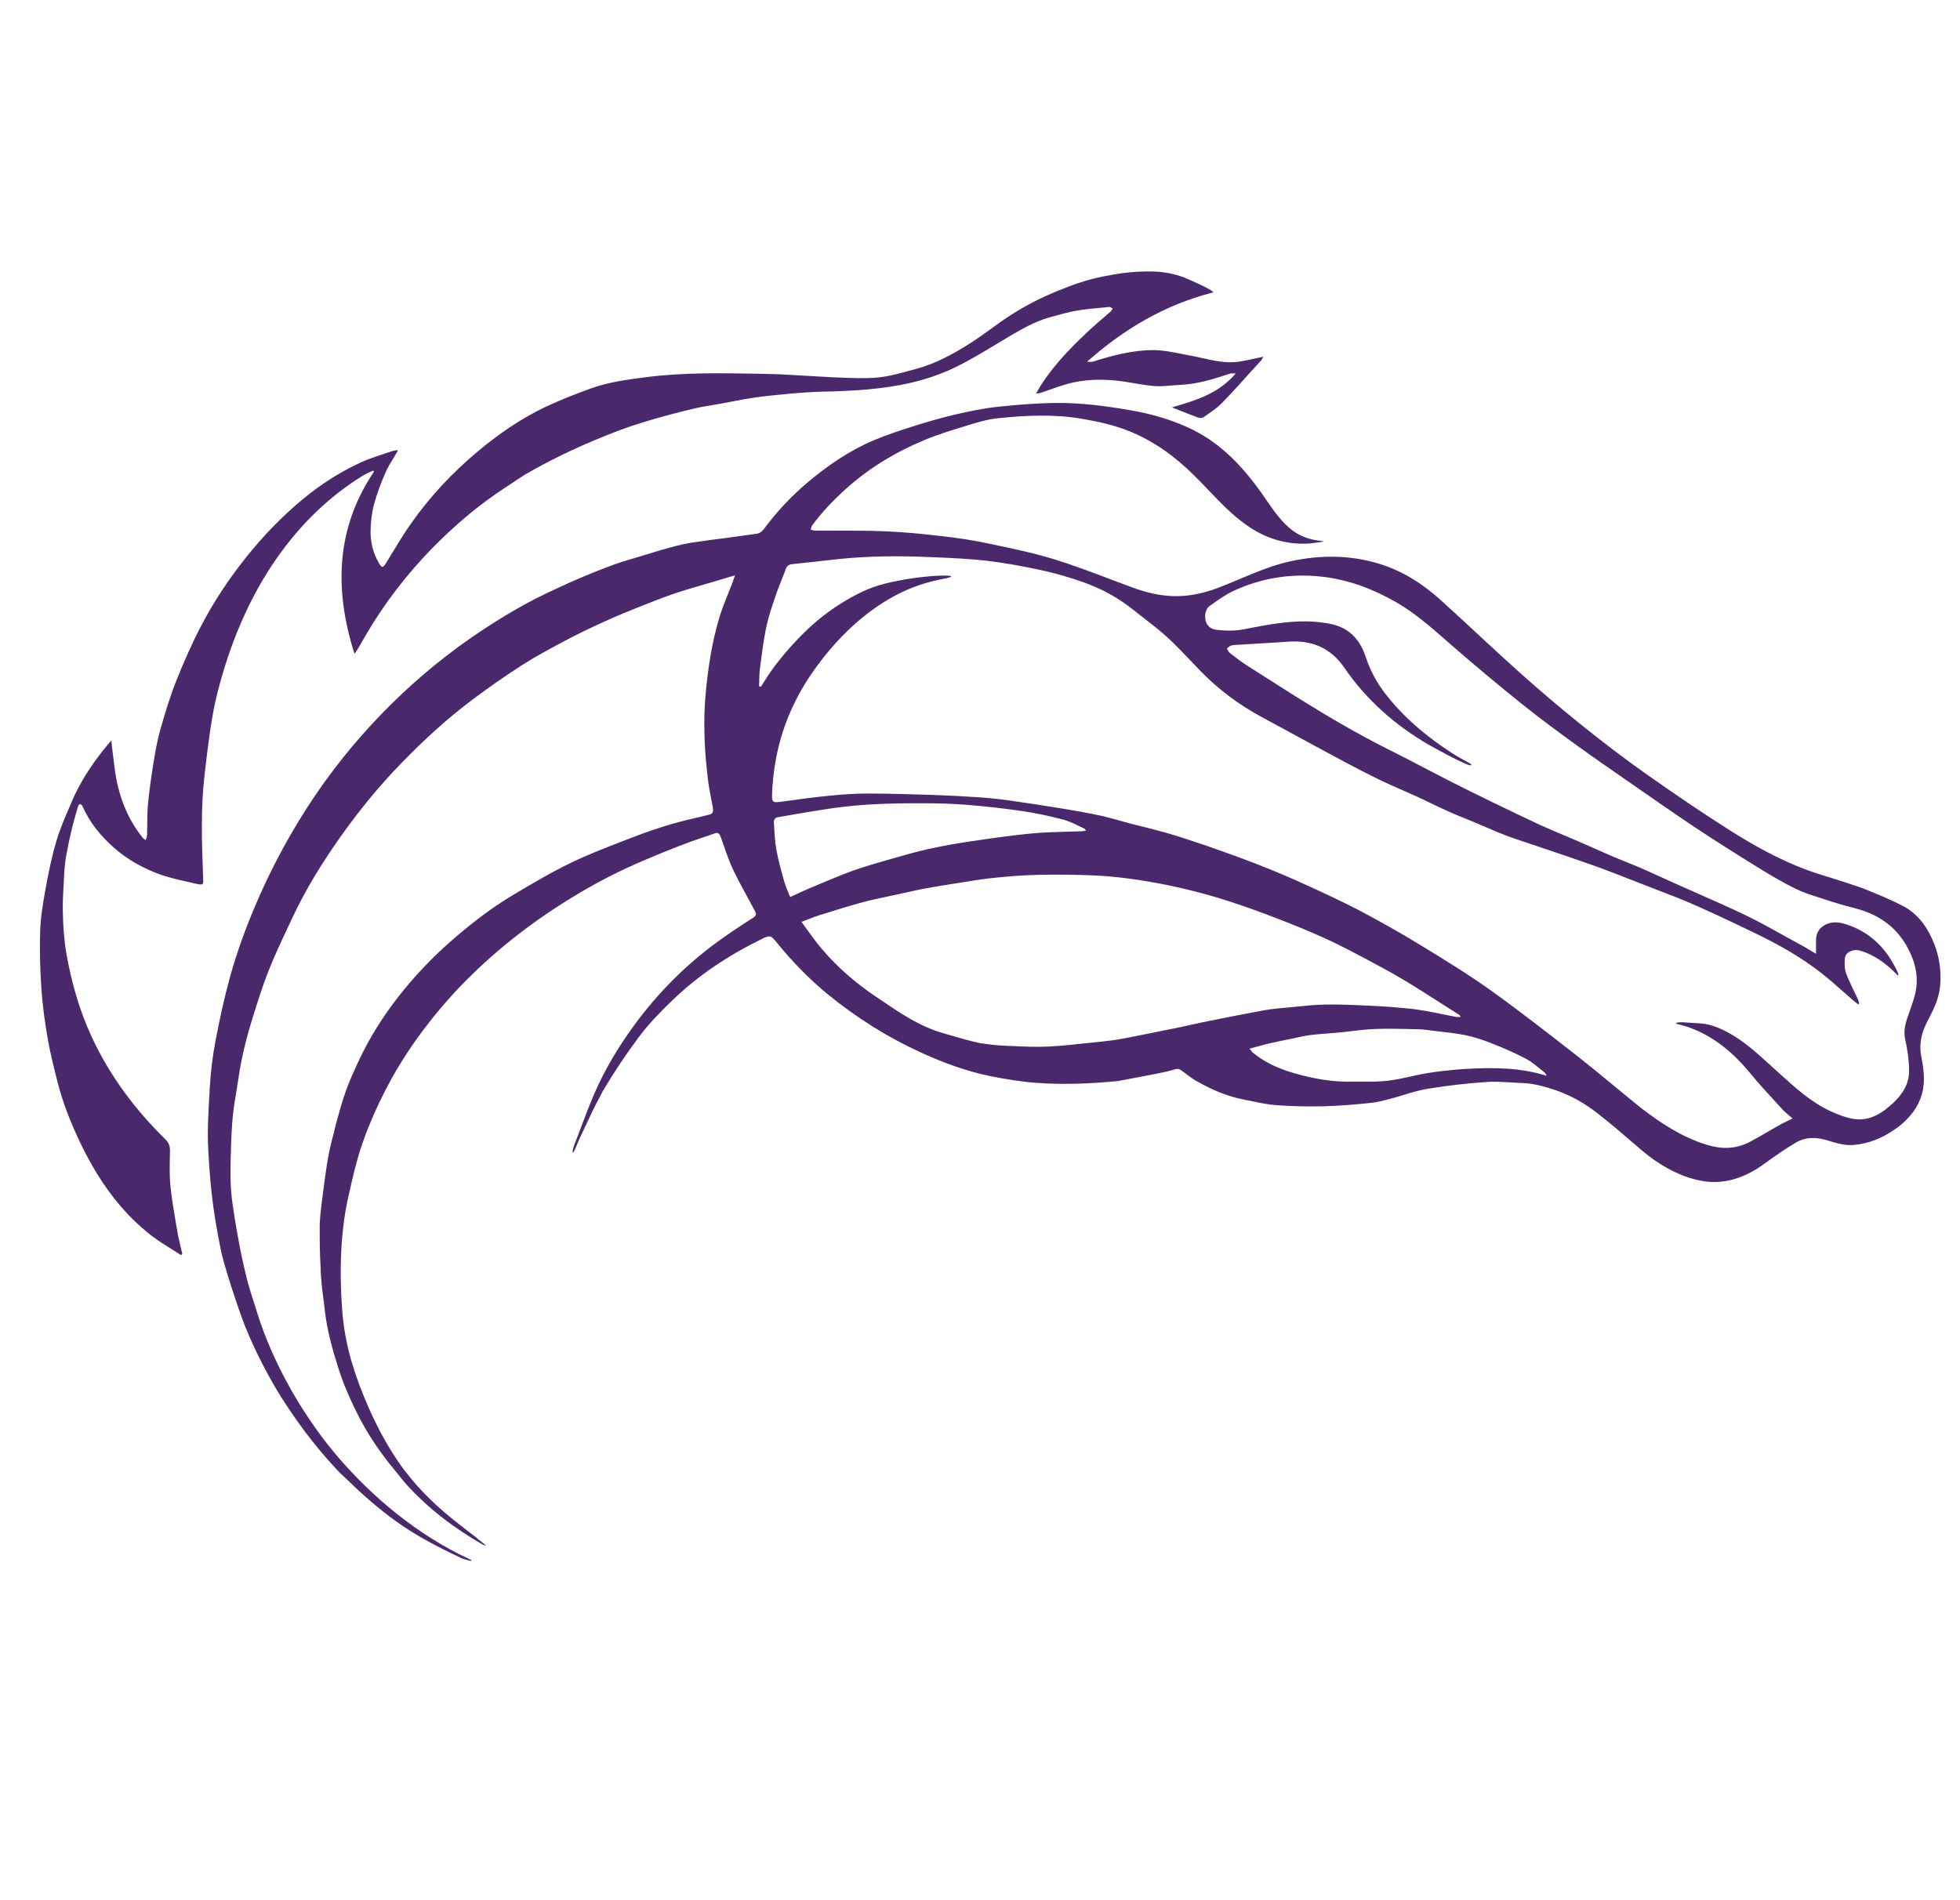 <svg width="33" height="32" viewBox="0 0 33 32" fill="none" xmlns="http://www.w3.org/2000/svg">
<g clip-path="url(#clip0_1958_2029)">
<path fill-rule="evenodd" clip-rule="evenodd" d="M0.964 18.202C0.905 17.968 0.845 17.733 0.804 17.495C0.756 17.217 0.716 16.936 0.697 16.654C0.675 16.331 0.666 16.005 0.676 15.681C0.684 15.444 0.724 15.207 0.766 14.974C0.816 14.7 0.871 14.426 0.95 14.162C1.01 13.96 1.093 13.767 1.177 13.574C1.189 13.545 1.201 13.517 1.213 13.489C1.346 13.179 1.527 12.902 1.73 12.643C1.758 12.608 1.786 12.574 1.818 12.536C1.832 12.52 1.847 12.503 1.862 12.485C1.877 12.46 1.878 12.497 1.88 12.523C1.88 12.531 1.88 12.538 1.881 12.541C1.891 12.613 1.9 12.686 1.908 12.758C1.926 12.912 1.944 13.066 1.979 13.215C2.055 13.546 2.193 13.849 2.402 14.108C2.411 14.119 2.423 14.127 2.435 14.136C2.441 14.139 2.447 14.143 2.452 14.147C2.455 14.14 2.458 14.132 2.461 14.125C2.468 14.108 2.475 14.092 2.476 14.076C2.478 14.014 2.478 13.952 2.479 13.889C2.48 13.776 2.48 13.662 2.491 13.55C2.513 13.31 2.548 13.072 2.586 12.835C2.616 12.65 2.649 12.464 2.7 12.285C2.779 12.009 2.862 11.732 2.967 11.467C3.093 11.15 3.231 10.837 3.388 10.537C3.605 10.122 3.862 9.736 4.152 9.375C4.437 9.02 4.748 8.697 5.093 8.411C5.394 8.161 5.717 7.953 6.065 7.792C6.191 7.734 6.323 7.69 6.455 7.647C6.5 7.632 6.544 7.618 6.588 7.602C6.619 7.592 6.72 7.566 6.695 7.596C6.672 7.636 6.649 7.674 6.626 7.712C6.575 7.794 6.527 7.874 6.49 7.959C6.415 8.132 6.346 8.311 6.297 8.494C6.259 8.637 6.241 8.792 6.239 8.941C6.237 9.133 6.283 9.318 6.38 9.483C6.43 9.568 6.449 9.565 6.5 9.482C6.532 9.429 6.564 9.376 6.597 9.323C6.701 9.151 6.805 8.979 6.92 8.817C7.24 8.362 7.614 7.963 8.03 7.614C8.39 7.312 8.772 7.047 9.19 6.85C9.433 6.736 9.683 6.638 9.933 6.547C10.239 6.435 10.557 6.393 10.877 6.352C11.504 6.271 12.131 6.283 12.759 6.294C12.819 6.296 12.878 6.297 12.938 6.298C13.094 6.3 13.25 6.309 13.406 6.319C13.472 6.323 13.537 6.326 13.603 6.33C13.674 6.334 13.746 6.338 13.817 6.342C13.965 6.351 14.113 6.36 14.261 6.363C14.28 6.364 14.299 6.364 14.318 6.365C14.49 6.369 14.664 6.373 14.834 6.351C14.996 6.33 15.156 6.286 15.315 6.242C15.348 6.233 15.381 6.224 15.414 6.216C15.753 6.125 16.063 5.956 16.362 5.763C16.471 5.693 16.576 5.616 16.682 5.54C16.742 5.496 16.803 5.452 16.864 5.409C17.127 5.225 17.405 5.071 17.696 4.946C17.889 4.864 18.086 4.784 18.286 4.726C18.482 4.669 18.684 4.631 18.885 4.602C19.056 4.578 19.231 4.569 19.404 4.572C19.615 4.576 19.823 4.619 20.02 4.708C20.042 4.718 20.064 4.728 20.087 4.738C20.174 4.777 20.26 4.816 20.342 4.862C20.401 4.895 20.445 4.923 20.423 4.925C19.629 5.128 18.94 5.526 18.302 6.092C18.319 6.092 18.333 6.092 18.346 6.093C18.368 6.094 18.384 6.095 18.399 6.091C18.727 5.987 19.061 5.898 19.403 5.896C19.556 5.894 19.709 5.924 19.862 5.954C19.911 5.964 19.96 5.973 20.009 5.982C20.086 5.995 20.162 6.012 20.238 6.029C20.436 6.074 20.635 6.119 20.84 6.093C20.937 6.081 21.032 6.059 21.131 6.037C21.176 6.027 21.221 6.017 21.268 6.008C21.265 6.013 21.263 6.018 21.261 6.024C21.254 6.038 21.248 6.053 21.238 6.065C21.186 6.121 21.135 6.178 21.083 6.235C20.916 6.421 20.748 6.607 20.575 6.786C20.503 6.86 20.419 6.918 20.335 6.976C20.312 6.992 20.29 7.008 20.267 7.024C20.245 7.04 20.205 7.043 20.179 7.034C20.074 6.996 19.969 6.954 19.856 6.91C19.816 6.894 19.775 6.877 19.732 6.861L19.74 6.858C20.136 6.742 20.513 6.632 20.805 6.29C20.791 6.29 20.778 6.289 20.766 6.288C20.745 6.287 20.728 6.286 20.713 6.291C20.44 6.381 20.167 6.468 19.878 6.481C19.827 6.483 19.776 6.487 19.725 6.492C19.631 6.5 19.537 6.508 19.444 6.502C19.327 6.493 19.212 6.473 19.096 6.454C19.02 6.441 18.944 6.428 18.868 6.418C18.563 6.38 18.259 6.384 17.96 6.468C17.865 6.495 17.771 6.528 17.677 6.562C17.627 6.579 17.577 6.597 17.527 6.614C17.515 6.618 17.503 6.62 17.483 6.623C17.472 6.624 17.459 6.626 17.443 6.629C17.453 6.611 17.462 6.595 17.47 6.581C17.487 6.552 17.5 6.529 17.514 6.506C17.759 6.12 18.073 5.807 18.4 5.507C18.459 5.453 18.519 5.402 18.58 5.35C18.621 5.315 18.662 5.28 18.702 5.244C18.712 5.236 18.718 5.224 18.724 5.212C18.728 5.206 18.731 5.201 18.734 5.196C18.728 5.193 18.722 5.189 18.716 5.185C18.703 5.176 18.69 5.168 18.678 5.169C18.638 5.173 18.597 5.177 18.557 5.181C18.412 5.194 18.268 5.207 18.125 5.232C17.992 5.255 17.861 5.292 17.73 5.328C17.708 5.335 17.686 5.341 17.663 5.347C17.429 5.413 17.217 5.534 17.006 5.657C16.921 5.707 16.837 5.757 16.754 5.808C16.551 5.931 16.348 6.053 16.138 6.159C15.887 6.285 15.623 6.379 15.35 6.443C14.853 6.559 14.349 6.584 13.844 6.596C13.663 6.6 13.482 6.613 13.301 6.63C13.093 6.648 12.885 6.669 12.679 6.699C12.552 6.718 12.425 6.742 12.298 6.767C12.236 6.779 12.175 6.791 12.113 6.802C12.066 6.811 12.018 6.819 11.971 6.826C11.874 6.842 11.778 6.858 11.683 6.881C11.453 6.936 11.223 6.995 10.995 7.062C10.793 7.121 10.591 7.184 10.393 7.26C10.134 7.36 9.876 7.467 9.622 7.585C9.39 7.692 9.162 7.811 8.937 7.936C8.817 8.003 8.702 8.081 8.587 8.158C8.551 8.182 8.516 8.205 8.48 8.229C8.104 8.477 7.754 8.765 7.426 9.084C6.986 9.511 6.597 9.988 6.265 10.519C6.211 10.606 6.159 10.696 6.108 10.785C6.079 10.835 6.05 10.886 6.02 10.936C6.012 10.95 6.002 10.963 5.989 10.981C5.983 10.989 5.976 10.999 5.968 11.01C5.623 9.919 5.657 8.895 6.296 7.944C6.291 7.937 6.287 7.931 6.282 7.925C6.264 7.934 6.246 7.942 6.228 7.95C6.188 7.968 6.148 7.986 6.111 8.009C5.538 8.362 5.057 8.832 4.66 9.4C4.422 9.739 4.224 10.104 4.056 10.492C3.89 10.876 3.761 11.272 3.658 11.679C3.609 11.87 3.575 12.066 3.545 12.261C3.506 12.52 3.475 12.781 3.445 13.042C3.378 13.611 3.398 14.181 3.419 14.752C3.42 14.783 3.421 14.814 3.422 14.845C3.424 14.905 3.394 14.906 3.261 14.874C3.219 14.864 3.178 14.855 3.137 14.845C2.968 14.807 2.8 14.768 2.636 14.704C2.378 14.602 2.139 14.469 1.927 14.283C1.702 14.086 1.511 13.858 1.386 13.571C1.38 13.557 1.361 13.544 1.348 13.542C1.339 13.54 1.321 13.558 1.317 13.57C1.311 13.592 1.304 13.614 1.298 13.636C1.269 13.735 1.24 13.833 1.216 13.933C1.179 14.082 1.147 14.233 1.119 14.384C1.101 14.482 1.089 14.582 1.083 14.681C1.081 14.725 1.078 14.769 1.076 14.814C1.065 15 1.053 15.187 1.058 15.373C1.064 15.605 1.079 15.84 1.119 16.067C1.206 16.552 1.339 17.022 1.546 17.466C1.855 18.13 2.279 18.69 2.783 19.185C2.838 19.239 2.863 19.296 2.862 19.379C2.862 19.392 2.861 19.406 2.861 19.419C2.861 19.429 2.861 19.439 2.861 19.448C2.86 19.46 2.86 19.471 2.86 19.483C2.857 19.649 2.853 19.816 2.87 19.981C2.892 20.186 2.926 20.39 2.961 20.593C2.973 20.659 2.984 20.725 2.995 20.79C2.997 20.8 2.999 20.811 3.001 20.821C3.003 20.828 3.005 20.835 3.006 20.842C3.018 20.902 3.033 20.962 3.047 21.022C3.055 21.052 3.062 21.083 3.069 21.114C3.065 21.119 3.061 21.124 3.056 21.129C3.054 21.131 3.052 21.134 3.05 21.137C3.001 21.105 2.952 21.074 2.902 21.044C2.799 20.979 2.695 20.915 2.596 20.842C2.591 20.838 2.586 20.835 2.58 20.831C2.574 20.827 2.567 20.823 2.561 20.818C2.5 20.771 2.441 20.722 2.384 20.671C2.048 20.376 1.777 20.021 1.551 19.627C1.47 19.483 1.393 19.335 1.322 19.183C1.181 18.877 1.056 18.565 0.972 18.235L0.964 18.202ZM15.661 9.382C15.149 9.359 14.638 9.362 14.127 9.414C13.992 9.428 13.858 9.444 13.723 9.459C13.593 9.473 13.463 9.488 13.333 9.501C13.281 9.507 13.25 9.53 13.23 9.583C13.209 9.641 13.186 9.699 13.163 9.756C13.125 9.852 13.087 9.948 13.053 10.047L13.051 10.055C12.993 10.225 12.935 10.397 12.899 10.573C12.857 10.775 12.831 10.982 12.804 11.188C12.801 11.216 12.797 11.244 12.794 11.272C12.785 11.335 12.784 11.4 12.783 11.465C12.782 11.495 12.782 11.525 12.78 11.555C12.791 11.559 12.801 11.562 12.811 11.566C12.813 11.562 12.816 11.557 12.819 11.553C12.828 11.54 12.836 11.526 12.845 11.513C13.014 11.231 13.221 10.983 13.443 10.751C13.657 10.528 13.889 10.332 14.146 10.171C14.382 10.023 14.625 9.896 14.892 9.831C15.537 9.666 16.272 9.667 15.926 9.739C15.618 9.795 15.324 9.89 15.047 10.043C14.579 10.3 14.187 10.663 13.848 11.094C13.543 11.482 13.303 11.91 13.156 12.401C13.066 12.704 13.017 13.012 13.001 13.327C12.991 13.524 13.001 13.522 13.185 13.497C13.457 13.459 13.731 13.423 14.005 13.396C14.206 13.377 14.408 13.363 14.609 13.363C14.969 13.364 15.329 13.375 15.689 13.386C15.954 13.395 16.219 13.409 16.484 13.427C16.647 13.438 16.81 13.455 16.972 13.477C17.27 13.519 17.568 13.565 17.865 13.613C18.085 13.649 18.304 13.687 18.522 13.734C18.637 13.759 18.751 13.791 18.865 13.823C18.926 13.84 18.986 13.857 19.047 13.873C19.118 13.891 19.189 13.909 19.259 13.926C19.393 13.96 19.527 13.993 19.66 14.032C19.883 14.098 20.104 14.171 20.325 14.247C20.611 14.347 20.897 14.448 21.179 14.559C21.441 14.661 21.701 14.77 21.958 14.888C22.279 15.034 22.601 15.182 22.915 15.347C23.264 15.531 23.608 15.727 23.946 15.934C24.339 16.174 24.733 16.416 25.109 16.685C25.608 17.043 26.094 17.423 26.579 17.802C26.767 17.95 26.952 18.102 27.137 18.255C27.2 18.306 27.262 18.358 27.325 18.41C27.348 18.429 27.371 18.447 27.393 18.466C27.481 18.538 27.569 18.611 27.658 18.68C27.991 18.935 28.342 19.159 28.741 19.28C28.986 19.355 29.226 19.353 29.457 19.232C29.567 19.174 29.675 19.112 29.782 19.049C29.846 19.013 29.909 18.976 29.973 18.94C30.014 18.917 30.057 18.896 30.104 18.873C30.128 18.862 30.154 18.849 30.181 18.836C30.168 18.824 30.156 18.814 30.144 18.804C30.14 18.8 30.135 18.796 30.13 18.792L30.126 18.788C30.08 18.75 30.038 18.714 30.003 18.675C29.966 18.635 29.929 18.594 29.892 18.553C29.745 18.394 29.599 18.234 29.462 18.067C29.173 17.715 28.838 17.442 28.423 17.296C28.39 17.285 28.357 17.276 28.324 17.267C28.31 17.263 28.296 17.259 28.282 17.255C28.212 17.246 28.174 17.214 28.33 17.215C28.377 17.218 28.425 17.221 28.472 17.225C28.521 17.228 28.57 17.232 28.619 17.234C28.807 17.244 28.974 17.32 29.138 17.412C29.381 17.55 29.589 17.74 29.797 17.93C29.825 17.955 29.853 17.981 29.881 18.006C29.908 18.03 29.935 18.055 29.962 18.079C30.23 18.322 30.497 18.565 30.823 18.714C30.951 18.772 31.087 18.826 31.223 18.845C31.484 18.882 31.696 18.744 31.885 18.565C32.032 18.425 32.144 18.253 32.143 18.034C32.142 17.858 32.116 17.678 32.078 17.506C32.049 17.377 32.073 17.267 32.11 17.152C32.126 17.102 32.143 17.053 32.161 17.004C32.2 16.893 32.24 16.783 32.259 16.669C32.305 16.386 32.221 16.127 32.079 15.892C31.971 15.712 31.83 15.575 31.656 15.469C31.515 15.383 31.367 15.33 31.212 15.29C31.043 15.247 30.876 15.197 30.71 15.142C30.682 15.133 30.654 15.124 30.627 15.115C30.493 15.072 30.358 15.029 30.231 14.967C30.021 14.864 29.817 14.743 29.616 14.619C29.264 14.402 28.913 14.181 28.567 13.952C28.288 13.767 28.011 13.575 27.735 13.383C27.66 13.331 27.585 13.278 27.509 13.226C27.454 13.188 27.398 13.149 27.343 13.111C27.083 12.931 26.823 12.751 26.566 12.565C26.253 12.338 25.94 12.109 25.637 11.866C25.236 11.544 24.84 11.214 24.451 10.875C24.421 10.849 24.392 10.823 24.362 10.797C24.088 10.557 23.815 10.318 23.501 10.138C23.104 9.912 22.688 9.757 22.242 9.71C21.736 9.655 21.244 9.732 20.776 9.947C20.639 10.01 20.513 10.101 20.388 10.19C20.379 10.196 20.369 10.203 20.36 10.21C20.325 10.235 20.297 10.299 20.292 10.349C20.279 10.486 20.345 10.589 20.48 10.606C20.631 10.624 20.788 10.627 20.937 10.599C20.955 10.595 20.973 10.592 20.991 10.588C21.337 10.521 21.681 10.455 22.034 10.465C22.148 10.468 22.264 10.482 22.377 10.502C22.681 10.556 22.887 10.737 22.992 11.057C23.066 11.28 23.173 11.486 23.314 11.669C23.634 12.086 24.025 12.409 24.451 12.685C24.513 12.725 24.578 12.761 24.642 12.797C24.674 12.815 24.705 12.832 24.737 12.85C24.799 12.884 24.775 12.9 24.718 12.879C24.662 12.857 24.521 12.803 24.04 12.533C23.49 12.21 23.01 11.793 22.633 11.243C22.397 10.9 22.072 10.778 21.688 10.806C21.501 10.82 21.314 10.831 21.128 10.841C21.041 10.847 20.954 10.851 20.867 10.857C20.857 10.857 20.847 10.858 20.837 10.858C20.801 10.86 20.765 10.862 20.73 10.87C20.711 10.875 20.695 10.889 20.678 10.904C20.671 10.91 20.663 10.916 20.656 10.921C20.661 10.928 20.665 10.937 20.669 10.945C20.679 10.963 20.689 10.982 20.704 10.993C20.714 11.001 20.724 11.009 20.734 11.017C20.822 11.085 20.91 11.153 21.003 11.212C21.058 11.247 21.113 11.282 21.168 11.317C21.888 11.778 22.609 12.238 23.37 12.617C23.579 12.721 23.785 12.829 23.992 12.937C24.134 13.011 24.277 13.085 24.419 13.158C24.643 13.272 24.868 13.383 25.093 13.492C25.123 13.507 25.154 13.521 25.184 13.536C25.434 13.657 25.684 13.779 25.936 13.895C26.077 13.959 26.219 14.019 26.361 14.078C26.445 14.114 26.529 14.149 26.612 14.185C26.694 14.22 26.774 14.256 26.855 14.292C26.954 14.336 27.052 14.38 27.151 14.422C27.227 14.455 27.303 14.485 27.379 14.516C27.465 14.551 27.551 14.585 27.637 14.622C27.761 14.677 27.885 14.733 28.009 14.79C28.083 14.823 28.156 14.857 28.23 14.89C28.349 14.944 28.469 14.996 28.589 15.049C28.861 15.169 29.134 15.289 29.402 15.419C29.631 15.53 29.855 15.655 30.079 15.78C30.168 15.829 30.258 15.879 30.348 15.928C30.397 15.955 30.446 15.984 30.498 16.016C30.523 16.031 30.549 16.046 30.576 16.062V15.836C30.576 15.727 30.618 15.643 30.706 15.588C30.832 15.509 30.97 15.527 31.094 15.569C31.449 15.686 31.721 15.926 31.904 16.279L31.906 16.282C31.931 16.329 31.98 16.422 31.954 16.429C31.764 16.231 31.561 16.078 31.311 16.008C31.198 15.976 31.072 16.038 31.062 16.136C31.054 16.219 31.054 16.313 31.082 16.389C31.12 16.492 31.168 16.591 31.215 16.69C31.238 16.736 31.261 16.783 31.282 16.83C31.289 16.846 31.294 16.863 31.298 16.88C31.3 16.887 31.302 16.893 31.303 16.899C31.298 16.904 31.292 16.908 31.286 16.913C31.278 16.906 31.27 16.9 31.261 16.894C31.244 16.881 31.226 16.868 31.209 16.853C31.15 16.802 31.091 16.75 31.033 16.699C30.91 16.59 30.787 16.481 30.658 16.381C30.328 16.123 29.97 15.921 29.601 15.74C29.247 15.568 28.892 15.399 28.532 15.24C28.324 15.148 28.112 15.067 27.901 14.986C27.834 14.96 27.767 14.934 27.7 14.908C27.638 14.884 27.577 14.86 27.515 14.836C27.281 14.744 27.047 14.652 26.81 14.568C26.53 14.469 26.248 14.374 25.967 14.279C25.813 14.228 25.66 14.176 25.506 14.124C25.409 14.091 25.313 14.054 25.217 14.015C25.144 13.985 25.072 13.954 24.999 13.922C24.941 13.898 24.884 13.873 24.826 13.848C24.771 13.826 24.717 13.803 24.663 13.781C24.572 13.745 24.481 13.707 24.391 13.667C24.291 13.623 24.193 13.575 24.094 13.528C24.014 13.489 23.933 13.45 23.852 13.413C23.769 13.375 23.685 13.338 23.602 13.302C23.484 13.25 23.367 13.199 23.251 13.143C23.041 13.042 22.832 12.934 22.626 12.824C22.294 12.646 21.964 12.467 21.634 12.287C21.504 12.217 21.375 12.147 21.246 12.077C20.867 11.872 20.52 11.617 20.212 11.3C20.159 11.245 20.107 11.19 20.055 11.135C19.923 10.997 19.792 10.859 19.652 10.731C19.525 10.615 19.39 10.51 19.254 10.405C19.194 10.359 19.135 10.313 19.076 10.266C18.819 10.06 18.537 9.909 18.235 9.803C18.001 9.72 17.76 9.651 17.518 9.599C17.216 9.534 16.91 9.478 16.604 9.442C16.326 9.411 16.047 9.398 15.767 9.386C15.732 9.385 15.696 9.383 15.661 9.382ZM23.75 18.129C23.85 18.107 23.949 18.084 24.05 18.069C24.184 18.047 24.319 18.032 24.454 18.019C24.469 18.018 24.483 18.017 24.497 18.015C24.558 18.01 24.619 18.004 24.68 18.001C25.135 17.975 25.59 17.976 26.039 18.116C26.03 18.091 26.017 18.069 26 18.056C25.971 18.034 25.943 18.011 25.915 17.988C25.844 17.93 25.773 17.873 25.695 17.831C25.509 17.733 25.316 17.649 25.121 17.573C24.974 17.514 24.823 17.463 24.669 17.432C24.521 17.403 24.372 17.386 24.222 17.369C24.164 17.362 24.106 17.355 24.049 17.348C23.988 17.34 23.927 17.333 23.865 17.333C23.808 17.332 23.752 17.331 23.695 17.329C23.512 17.325 23.328 17.321 23.144 17.329C23.014 17.334 22.883 17.349 22.753 17.365C22.683 17.373 22.612 17.382 22.542 17.388C22.48 17.394 22.417 17.399 22.355 17.404C22.259 17.411 22.164 17.418 22.07 17.43C21.997 17.438 21.925 17.454 21.853 17.47C21.825 17.476 21.797 17.482 21.769 17.488C21.739 17.494 21.708 17.5 21.677 17.506C21.569 17.529 21.459 17.551 21.351 17.576C21.34 17.578 21.328 17.582 21.316 17.585C21.309 17.587 21.303 17.588 21.297 17.59C21.242 17.604 21.186 17.619 21.126 17.636C21.098 17.643 21.069 17.651 21.038 17.66C21.049 17.672 21.057 17.682 21.064 17.692C21.077 17.708 21.087 17.721 21.099 17.731C21.374 17.955 21.694 18.058 22.022 18.133C22.257 18.187 22.495 18.22 22.737 18.215C22.802 18.214 22.866 18.215 22.931 18.215C23.077 18.216 23.222 18.217 23.366 18.2C23.495 18.185 23.623 18.157 23.75 18.129ZM18.539 17.542C18.658 17.529 18.777 17.515 18.895 17.493C19.1 17.454 19.304 17.413 19.508 17.371C19.533 17.366 19.558 17.361 19.582 17.356C19.612 17.35 19.641 17.344 19.671 17.338C19.702 17.332 19.734 17.326 19.766 17.32C19.86 17.3 19.954 17.28 20.049 17.259C20.151 17.236 20.255 17.213 20.358 17.193C20.666 17.131 20.974 17.07 21.283 17.014C21.401 16.992 21.521 16.981 21.641 16.971C21.698 16.965 21.755 16.96 21.812 16.954C21.983 16.937 22.154 16.919 22.326 16.917C22.561 16.913 22.797 16.924 23.032 16.935C23.067 16.937 23.102 16.938 23.137 16.94C23.329 16.949 23.52 16.965 23.71 16.983C23.822 16.994 23.933 17.012 24.045 17.032C24.138 17.049 24.231 17.068 24.323 17.087C24.387 17.099 24.452 17.112 24.516 17.125C24.533 17.128 24.551 17.127 24.569 17.126C24.577 17.126 24.585 17.125 24.593 17.125C24.582 17.099 24.568 17.09 24.555 17.082C24.554 17.081 24.553 17.081 24.552 17.08C24.458 17.021 24.364 16.961 24.27 16.901C24.055 16.763 23.841 16.625 23.622 16.495C23.389 16.356 23.15 16.23 22.911 16.103L22.879 16.087C22.68 15.981 22.479 15.878 22.275 15.787C22.027 15.675 21.775 15.572 21.522 15.475C21.248 15.369 20.973 15.268 20.694 15.178C20.442 15.097 20.185 15.025 19.928 14.965C19.674 14.905 19.419 14.857 19.162 14.818C18.927 14.783 18.69 14.755 18.452 14.744C18.128 14.729 17.802 14.726 17.476 14.733C17.223 14.738 16.97 14.759 16.718 14.785C16.552 14.802 16.387 14.829 16.223 14.856C16.174 14.864 16.125 14.872 16.076 14.879C15.899 14.907 15.723 14.935 15.547 14.968C15.436 14.989 15.326 15.014 15.216 15.039C15.174 15.048 15.133 15.057 15.092 15.066C15.038 15.078 14.983 15.09 14.928 15.101C14.795 15.129 14.662 15.157 14.531 15.192C14.3 15.255 14.071 15.326 13.843 15.398L13.806 15.409C13.74 15.43 13.675 15.455 13.605 15.482C13.57 15.496 13.533 15.51 13.494 15.525C13.533 15.578 13.57 15.629 13.606 15.679C13.681 15.782 13.751 15.879 13.828 15.97C14.095 16.286 14.401 16.55 14.735 16.776C14.764 16.796 14.792 16.815 14.821 16.834C15.155 17.061 15.489 17.288 15.877 17.398C15.925 17.412 15.972 17.426 16.02 17.44C16.183 17.487 16.345 17.534 16.51 17.569C16.526 17.572 16.542 17.573 16.558 17.575C16.57 17.577 16.581 17.578 16.592 17.58C16.719 17.599 16.847 17.608 16.974 17.613C16.999 17.614 17.024 17.615 17.048 17.616C17.251 17.625 17.454 17.634 17.657 17.624C17.884 17.612 18.112 17.587 18.339 17.563C18.406 17.556 18.472 17.549 18.539 17.542ZM13.271 15.028C13.282 15.055 13.293 15.081 13.303 15.107C13.34 15.09 13.376 15.074 13.41 15.058C13.494 15.019 13.57 14.983 13.649 14.951C13.7 14.93 13.75 14.908 13.801 14.887C13.982 14.811 14.162 14.735 14.346 14.668C14.54 14.598 14.739 14.541 14.937 14.484C14.957 14.479 14.977 14.473 14.997 14.467L15.028 14.458C15.228 14.4 15.429 14.343 15.631 14.298C15.866 14.246 16.103 14.204 16.341 14.169C16.684 14.118 17.029 14.068 17.375 14.035C17.563 14.018 17.752 14.012 17.941 14.007C18.028 14.005 18.115 14.003 18.202 13.999C18.218 13.999 18.234 13.997 18.254 13.994C18.263 13.993 18.273 13.992 18.285 13.991C18.279 13.982 18.275 13.976 18.271 13.97C18.266 13.961 18.263 13.956 18.258 13.954C18.224 13.939 18.19 13.922 18.156 13.906C18.074 13.866 17.992 13.827 17.907 13.804C17.682 13.745 17.455 13.695 17.226 13.661C16.913 13.615 16.597 13.579 16.282 13.554C16.026 13.533 15.77 13.527 15.514 13.527C15.012 13.526 14.511 13.539 14.013 13.611C13.7 13.657 13.388 13.711 13.076 13.766C13.056 13.77 13.028 13.812 13.029 13.835C13.03 13.86 13.032 13.884 13.033 13.909C13.041 14.042 13.048 14.176 13.071 14.306C13.103 14.486 13.152 14.662 13.202 14.838L13.203 14.841C13.221 14.905 13.246 14.967 13.271 15.028ZM19.012 6.905C19.382 6.968 19.741 7.069 20.082 7.237C20.562 7.475 20.927 7.861 21.244 8.309C21.271 8.347 21.297 8.385 21.323 8.423C21.45 8.607 21.577 8.79 21.753 8.927C21.891 9.034 22.06 9.09 22.225 9.107C22.306 9.116 22.279 9.123 22.265 9.124C22.236 9.127 22.207 9.131 22.179 9.136C22.119 9.144 22.06 9.153 22 9.155C21.631 9.168 21.295 9.061 20.985 8.841C20.745 8.672 20.542 8.459 20.339 8.246C20.263 8.166 20.187 8.087 20.109 8.01C19.781 7.684 19.417 7.421 19 7.256C18.748 7.156 18.485 7.099 18.219 7.053C17.746 6.972 17.275 6.994 16.803 7.043C16.635 7.06 16.467 7.109 16.304 7.159L16.287 7.165C16.042 7.239 15.796 7.314 15.559 7.413C15.075 7.615 14.624 7.885 14.223 8.25C14.023 8.432 13.837 8.627 13.675 8.848C13.665 8.861 13.661 8.878 13.656 8.895C13.654 8.903 13.652 8.911 13.65 8.918C13.656 8.92 13.663 8.923 13.67 8.925C13.684 8.93 13.698 8.935 13.712 8.935C13.839 8.936 13.966 8.936 14.094 8.936C14.361 8.936 14.629 8.936 14.896 8.947C15.218 8.959 15.54 8.992 15.861 9.029C16.114 9.058 16.367 9.095 16.617 9.148C16.655 9.156 16.693 9.164 16.731 9.172C17.076 9.244 17.423 9.317 17.761 9.422C18.066 9.517 18.367 9.63 18.667 9.744C18.809 9.797 18.951 9.851 19.093 9.903C19.372 10.004 19.655 10.06 19.952 10.033C20.155 10.014 20.349 9.962 20.539 9.888C20.649 9.845 20.757 9.8 20.865 9.754C21.145 9.637 21.424 9.519 21.72 9.454C22.229 9.342 22.734 9.343 23.234 9.498C23.614 9.616 23.951 9.83 24.253 10.102C24.464 10.292 24.671 10.485 24.879 10.678C25.112 10.894 25.346 11.111 25.583 11.323C25.925 11.629 26.274 11.926 26.631 12.212C26.983 12.495 27.341 12.769 27.707 13.028C28.175 13.358 28.647 13.68 29.128 13.985C29.526 14.237 29.938 14.464 30.373 14.632C30.517 14.687 30.665 14.733 30.812 14.778C30.89 14.802 30.968 14.826 31.046 14.852C31.07 14.86 31.094 14.868 31.118 14.876C31.23 14.912 31.342 14.949 31.451 14.994C31.464 14.999 31.477 15.004 31.489 15.01C31.677 15.087 31.866 15.165 32.046 15.261C32.299 15.395 32.462 15.627 32.57 15.907C32.652 16.119 32.684 16.343 32.668 16.571C32.656 16.746 32.6 16.908 32.521 17.061C32.513 17.078 32.504 17.095 32.496 17.111C32.443 17.212 32.39 17.315 32.361 17.424C32.333 17.534 32.323 17.663 32.345 17.774C32.387 17.993 32.42 18.208 32.359 18.425C32.298 18.642 32.165 18.808 32.002 18.945C31.972 18.971 31.94 18.993 31.907 19.015C31.9 19.02 31.892 19.025 31.885 19.03C31.678 19.174 31.45 19.262 31.205 19.282C31.064 19.294 30.916 19.251 30.777 19.207C30.589 19.148 30.405 19.142 30.234 19.243C30.046 19.354 29.866 19.482 29.688 19.611C29.554 19.707 29.416 19.782 29.272 19.833C29.072 19.904 28.861 19.927 28.638 19.884C28.434 19.845 28.245 19.769 28.067 19.669C27.924 19.589 27.787 19.495 27.657 19.384C27.617 19.35 27.576 19.315 27.535 19.28C27.328 19.102 27.121 18.924 26.907 18.756C26.685 18.581 26.442 18.443 26.176 18.354C25.994 18.293 25.812 18.244 25.622 18.238C25.556 18.236 25.491 18.233 25.426 18.228C25.292 18.22 25.158 18.212 25.025 18.221C24.694 18.245 24.363 18.282 24.035 18.336C23.899 18.358 23.766 18.399 23.633 18.439C23.561 18.462 23.488 18.484 23.415 18.503L23.403 18.506C23.294 18.534 23.183 18.563 23.072 18.574C22.812 18.6 22.551 18.624 22.291 18.63C22.022 18.637 21.752 18.631 21.484 18.611C21.355 18.602 21.228 18.575 21.1 18.549C21.048 18.538 20.995 18.527 20.943 18.517C20.661 18.464 20.399 18.349 20.146 18.206C20.077 18.167 20.012 18.118 19.948 18.069C19.929 18.055 19.911 18.041 19.892 18.027C19.854 17.999 19.823 17.994 19.774 18.01C19.673 18.042 19.569 18.062 19.465 18.083C19.449 18.086 19.433 18.089 19.418 18.092C19.284 18.119 19.151 18.143 19.017 18.169C18.959 18.179 18.902 18.19 18.845 18.201C18.843 18.201 18.84 18.202 18.838 18.202C18.833 18.203 18.827 18.204 18.822 18.205C18.362 18.251 17.902 18.269 17.442 18.235C17.185 18.216 16.929 18.173 16.677 18.123C16.28 18.043 15.9 17.903 15.527 17.735C15.524 17.733 15.521 17.732 15.518 17.73C15.515 17.729 15.513 17.728 15.511 17.727C14.948 17.471 14.425 17.142 13.938 16.745C13.628 16.491 13.346 16.201 13.088 15.885C12.975 15.747 12.97 15.742 12.818 15.817C12.269 16.086 11.757 16.422 11.307 16.859C11.115 17.045 10.926 17.238 10.764 17.454C10.544 17.747 10.338 18.055 10.15 18.373C10.141 18.389 10.133 18.405 10.124 18.422C10.118 18.436 10.111 18.449 10.104 18.463C10.016 18.622 9.938 18.788 9.861 18.955C9.83 19.02 9.8 19.085 9.769 19.15C9.748 19.194 9.729 19.24 9.71 19.286C9.701 19.307 9.692 19.329 9.683 19.351C9.637 19.463 9.61 19.413 9.703 19.194C9.724 19.138 9.745 19.083 9.766 19.028C9.835 18.844 9.905 18.66 9.981 18.479C9.985 18.47 9.989 18.461 9.993 18.451C9.996 18.444 9.999 18.436 10.002 18.428C10.181 18.013 10.411 17.631 10.673 17.272C11.076 16.72 11.549 16.247 12.088 15.855C12.283 15.713 12.484 15.581 12.686 15.451C12.738 15.418 12.734 15.386 12.711 15.343C12.672 15.269 12.632 15.196 12.592 15.122C12.503 14.959 12.415 14.796 12.335 14.628C12.28 14.511 12.237 14.386 12.194 14.262C12.175 14.207 12.156 14.152 12.136 14.098C12.118 14.048 12.097 14.011 12.036 14.034C11.97 14.058 11.903 14.08 11.837 14.102C11.77 14.125 11.702 14.148 11.635 14.172C11.478 14.23 11.32 14.29 11.165 14.354C10.959 14.439 10.754 14.524 10.552 14.618C10.123 14.816 9.713 15.052 9.314 15.315C8.936 15.565 8.576 15.839 8.234 16.144C7.903 16.44 7.595 16.758 7.312 17.108C7.045 17.438 6.801 17.789 6.592 18.166C6.444 18.434 6.312 18.709 6.199 18.994C6.13 19.168 6.067 19.345 6.017 19.528C5.955 19.749 5.904 19.974 5.855 20.199C5.852 20.212 5.849 20.225 5.847 20.238C5.804 20.439 5.779 20.64 5.761 20.842C5.727 21.24 5.731 21.64 5.76 22.04C5.781 22.349 5.837 22.654 5.925 22.949C6.005 23.218 6.104 23.475 6.216 23.726C6.375 24.085 6.564 24.426 6.795 24.743C6.803 24.753 6.812 24.763 6.82 24.773C6.827 24.782 6.834 24.79 6.841 24.799C7.089 25.124 7.385 25.398 7.7 25.646C7.75 25.685 7.799 25.723 7.849 25.762C7.944 25.835 8.039 25.908 8.133 25.986C8.138 25.989 8.142 25.993 8.146 25.996C8.155 26.004 8.165 26.012 8.174 26.02C8.191 26.033 8.152 26.026 8.124 26.009C7.652 25.738 7.218 25.412 6.841 24.997C6.809 24.961 6.779 24.923 6.749 24.886C6.732 24.863 6.714 24.841 6.695 24.819C6.494 24.578 6.307 24.327 6.147 24.05C6.092 23.954 6.04 23.856 5.991 23.756C5.872 23.517 5.769 23.27 5.688 23.012C5.593 22.709 5.507 22.402 5.471 22.082C5.464 22.017 5.455 21.953 5.447 21.889C5.429 21.753 5.412 21.616 5.404 21.479C5.392 21.267 5.384 21.054 5.383 20.842C5.383 20.82 5.383 20.799 5.383 20.777C5.382 20.726 5.382 20.675 5.383 20.624C5.388 20.502 5.401 20.38 5.416 20.259C5.426 20.176 5.437 20.094 5.448 20.012C5.456 19.954 5.463 19.897 5.471 19.84C5.491 19.686 5.515 19.534 5.546 19.383C5.563 19.299 5.585 19.215 5.606 19.132C5.611 19.112 5.616 19.092 5.622 19.073C5.628 19.048 5.634 19.024 5.639 18.999C5.646 18.969 5.653 18.939 5.661 18.91C5.666 18.894 5.67 18.879 5.674 18.864C5.72 18.697 5.767 18.529 5.825 18.367C5.884 18.201 5.958 18.042 6.031 17.883L6.032 17.881C6.217 17.481 6.45 17.114 6.716 16.774C6.979 16.439 7.27 16.133 7.585 15.856C7.914 15.568 8.257 15.3 8.627 15.079C8.955 14.883 9.285 14.688 9.627 14.523C9.909 14.388 10.2 14.275 10.491 14.163C10.551 14.14 10.61 14.117 10.67 14.094C10.874 14.015 11.083 13.944 11.293 13.882C11.458 13.833 11.625 13.794 11.793 13.755C11.836 13.745 11.879 13.735 11.922 13.724C11.999 13.706 12.016 13.684 12 13.589C11.991 13.538 11.981 13.487 11.971 13.436C11.952 13.335 11.932 13.233 11.92 13.131C11.895 12.919 11.874 12.705 11.865 12.492C11.857 12.269 11.854 12.045 11.87 11.823C11.888 11.563 11.919 11.303 11.962 11.046C11.999 10.827 12.049 10.608 12.113 10.396C12.152 10.264 12.204 10.136 12.255 10.008C12.28 9.948 12.304 9.888 12.327 9.827C12.338 9.799 12.347 9.771 12.359 9.735C12.364 9.721 12.369 9.706 12.375 9.689C12.29 9.714 12.21 9.738 12.133 9.761C12.053 9.784 11.976 9.807 11.899 9.83C11.85 9.845 11.8 9.859 11.751 9.874C11.628 9.909 11.505 9.945 11.384 9.986C11.189 10.053 10.996 10.126 10.805 10.203C10.593 10.287 10.382 10.374 10.175 10.468C9.963 10.564 9.752 10.664 9.546 10.773L9.545 10.774C9.291 10.908 9.037 11.043 8.794 11.198C8.502 11.385 8.217 11.585 7.939 11.794C7.524 12.106 7.139 12.46 6.772 12.837C6.388 13.23 6.039 13.657 5.719 14.111C5.42 14.536 5.144 14.98 4.921 15.459C4.894 15.517 4.867 15.574 4.84 15.632C4.73 15.866 4.62 16.1 4.525 16.341C4.414 16.62 4.324 16.91 4.235 17.2C4.171 17.409 4.115 17.623 4.071 17.838C4.041 17.982 4.019 18.127 3.997 18.273C3.983 18.36 3.97 18.446 3.955 18.533C3.911 18.79 3.898 19.049 3.89 19.308C3.888 19.377 3.886 19.445 3.884 19.514C3.884 19.535 3.883 19.557 3.883 19.578C3.878 19.776 3.88 19.976 3.902 20.171C3.913 20.264 3.927 20.356 3.942 20.449L3.943 20.459C3.963 20.587 3.985 20.715 4.008 20.842C4.012 20.863 4.016 20.884 4.02 20.905C4.022 20.919 4.025 20.934 4.027 20.948C4.068 21.161 4.115 21.373 4.169 21.583C4.201 21.705 4.24 21.825 4.279 21.945C4.297 22.002 4.316 22.059 4.333 22.117C4.459 22.521 4.63 22.904 4.827 23.271C4.937 23.476 5.057 23.674 5.185 23.866C5.326 24.078 5.477 24.282 5.64 24.477C5.766 24.628 5.898 24.77 6.033 24.909C6.194 25.072 6.36 25.228 6.535 25.374C6.909 25.687 7.307 25.959 7.736 26.175C7.776 26.195 7.816 26.214 7.856 26.233C7.877 26.244 7.898 26.254 7.919 26.264C7.919 26.264 7.939 26.271 7.937 26.279C7.934 26.287 7.924 26.287 7.915 26.284C7.91 26.283 7.904 26.281 7.899 26.28C7.85 26.267 7.795 26.253 7.751 26.232C7.375 26.052 7.013 25.868 6.669 25.62C6.382 25.413 6.114 25.181 5.86 24.932C5.839 24.911 5.816 24.89 5.794 24.87C5.761 24.84 5.729 24.81 5.698 24.777C5.437 24.502 5.198 24.207 4.979 23.894C4.828 23.68 4.685 23.46 4.556 23.227C4.353 22.86 4.17 22.481 4.032 22.079C3.937 21.803 3.845 21.526 3.766 21.245C3.729 21.114 3.703 20.978 3.678 20.842C3.669 20.79 3.659 20.738 3.649 20.686C3.641 20.642 3.634 20.598 3.627 20.553C3.624 20.537 3.622 20.52 3.619 20.503C3.558 20.126 3.526 19.745 3.506 19.36C3.506 19.36 3.506 19.359 3.506 19.358C3.506 19.358 3.506 19.358 3.506 19.357C3.49 19.058 3.507 18.761 3.524 18.465C3.526 18.418 3.529 18.37 3.532 18.323C3.546 18.058 3.578 17.792 3.628 17.532C3.697 17.169 3.775 16.806 3.873 16.451C4.002 15.985 4.172 15.534 4.366 15.095C4.56 14.656 4.781 14.235 5.028 13.829C5.389 13.235 5.804 12.688 6.268 12.188C6.703 11.719 7.175 11.295 7.683 10.919C8.044 10.652 8.419 10.411 8.807 10.194C9.068 10.049 9.339 9.925 9.609 9.803C9.839 9.7 10.072 9.607 10.306 9.519C10.436 9.471 10.568 9.432 10.701 9.393C10.747 9.379 10.793 9.365 10.84 9.351C10.865 9.343 10.89 9.336 10.915 9.328C11.044 9.288 11.172 9.249 11.301 9.215C11.427 9.181 11.554 9.151 11.682 9.133C11.857 9.107 12.031 9.084 12.206 9.062C12.386 9.038 12.565 9.014 12.745 8.988C12.785 8.983 12.831 8.95 12.857 8.915C13.075 8.62 13.322 8.357 13.595 8.126C13.94 7.836 14.308 7.584 14.716 7.413C14.929 7.324 15.147 7.251 15.366 7.182C15.6 7.108 15.836 7.039 16.075 6.983C16.31 6.928 16.547 6.878 16.786 6.852C17.12 6.816 17.455 6.789 17.789 6.786C18.199 6.782 18.606 6.836 19.012 6.905Z" fill="#49296C"/>
</g>
<defs>
<clipPath id="clip0_1958_2029">
<rect width="32" height="32" fill="white" transform="translate(0.672)"/>
</clipPath>
</defs>
</svg>
